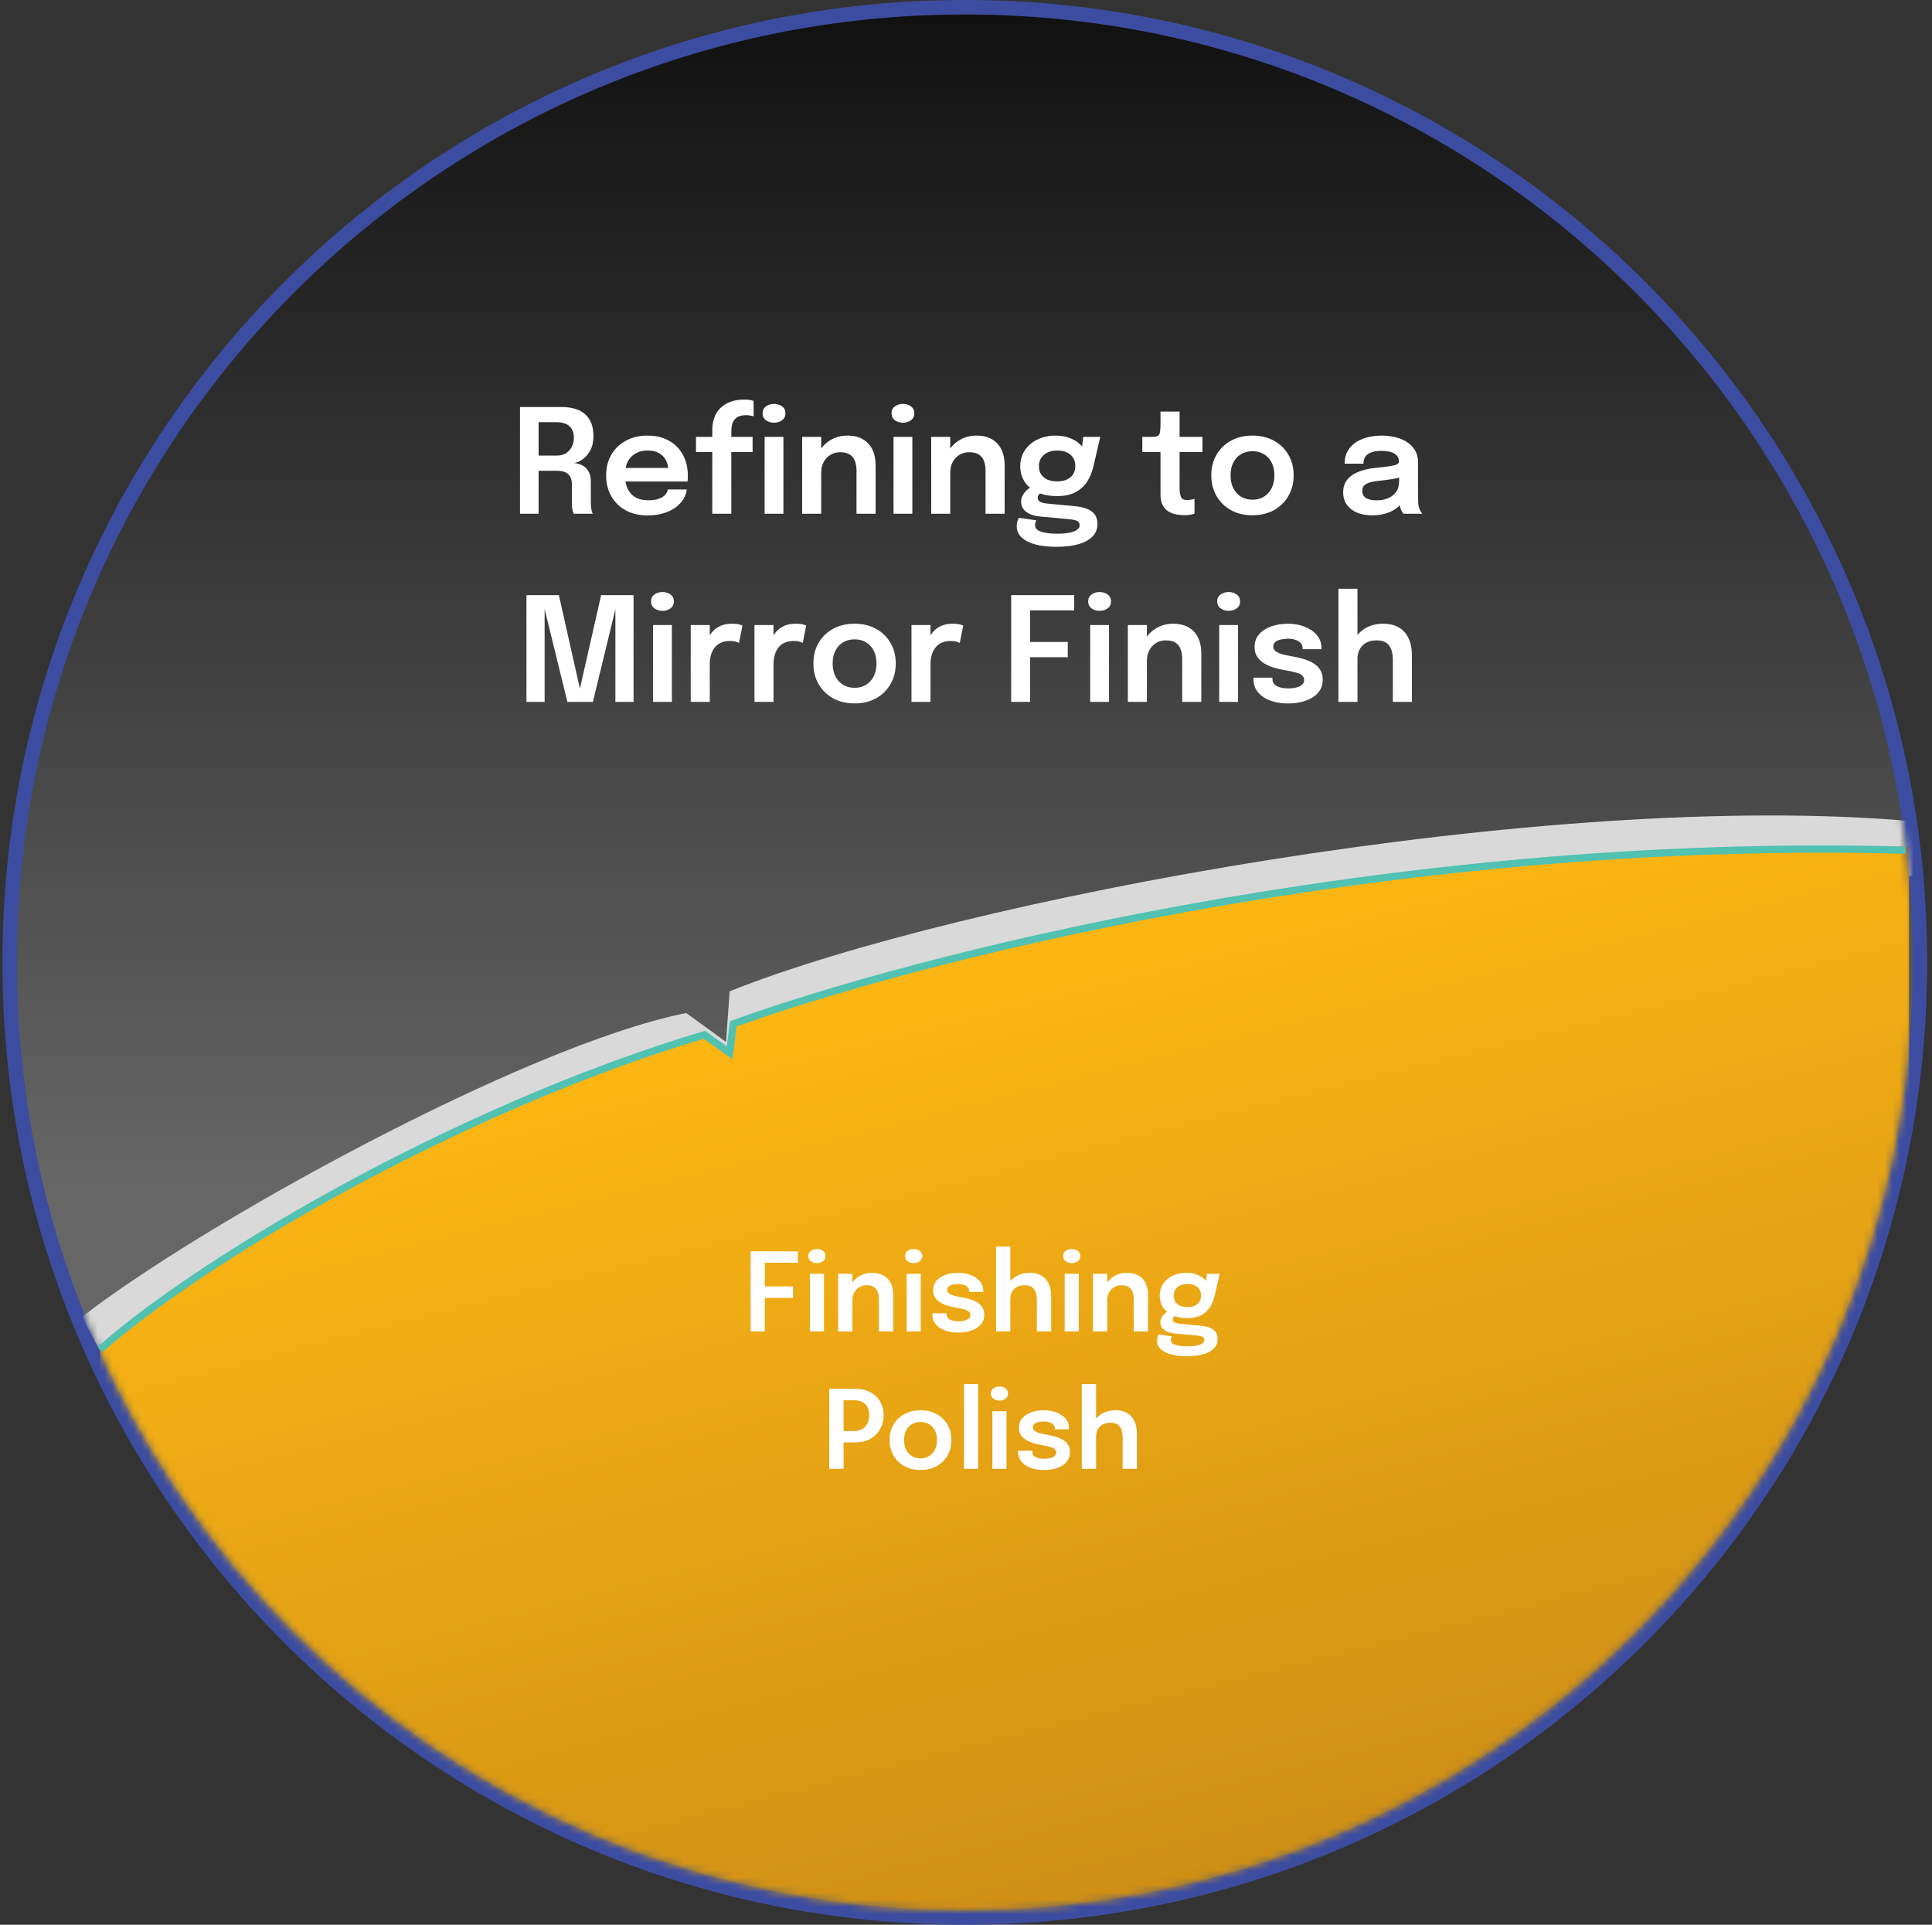 <svg xmlns="http://www.w3.org/2000/svg" width="267" height="266" viewBox="0 0 267 266" fill="none"><rect x="0" y="0" width="267" height="266" fill="#333333" stroke="none"/><path d="M133.336 1C206.238 1 265.336 60.098 265.336 133C265.336 205.902 206.238 265 133.336 265C60.434 265 1.336 205.902 1.336 133C1.336 60.098 60.434 1 133.336 1Z" fill="url(#paint0_linear_482_3156)" stroke="#3C4DA1" stroke-width="2"></path><mask id="mask0_482_3156" style="mask-type:alpha" maskUnits="userSpaceOnUse" x="2" y="2" width="263" height="262"><circle cx="133.336" cy="133" r="131" fill="#D9D9D9"></circle></mask><g mask="url(#mask0_482_3156)"><path d="M94.836 140C72.336 144.5 27.336 169.5 11.336 182L14.836 188.623L264.336 121V113.5C213.836 109 132.336 124.377 100.836 137L100.336 144L94.836 140Z" fill="#D9D9D9"></path><path d="M263.836 117.002V268H13.836V186.231C27.013 174.646 55.238 157.313 97.143 142.888L100.836 145.5L101.721 141.342C143.339 127.559 197.794 116.808 263.836 117.002Z" fill="url(#paint1_linear_482_3156)"></path></g><path d="M13.836 186.5C27.336 174.5 62.336 153.5 97.336 143L100.836 145.5L101.336 141.5C125.169 132.833 190.936 115.5 263.336 117.5" stroke="#51C1B1"></path><path d="M71.864 71V56.25H77.544C79.031 56.25 80.148 56.59 80.894 57.27C81.641 57.95 82.014 58.95 82.014 60.27C82.014 61.043 81.868 61.7 81.574 62.24C81.281 62.78 80.924 63.197 80.504 63.49C80.084 63.783 79.684 63.95 79.304 63.99C79.691 64.017 80.064 64.117 80.424 64.29C80.784 64.463 81.078 64.737 81.304 65.11C81.538 65.477 81.654 65.973 81.654 66.6C81.654 67.1 81.654 67.6 81.654 68.1C81.654 68.593 81.654 69.09 81.654 69.59C81.654 69.903 81.681 70.193 81.734 70.46C81.788 70.72 81.854 70.9 81.934 71H79.284C79.218 70.88 79.158 70.697 79.104 70.45C79.058 70.197 79.034 69.91 79.034 69.59C79.034 69.137 79.034 68.693 79.034 68.26C79.034 67.82 79.034 67.37 79.034 66.91C79.034 66.303 78.864 65.843 78.524 65.53C78.184 65.217 77.671 65.06 76.984 65.06H73.734L74.434 64.17V71H71.864ZM74.434 63.95L73.734 62.96H77.004C77.438 62.96 77.828 62.86 78.174 62.66C78.521 62.453 78.794 62.167 78.994 61.8C79.201 61.433 79.304 61.003 79.304 60.51C79.304 59.79 79.098 59.25 78.684 58.89C78.271 58.53 77.684 58.35 76.924 58.35H73.664L74.434 57.42V63.95ZM85.218 66.54V64.67H92.648L92.348 65.17C92.348 65.13 92.348 65.087 92.348 65.04C92.348 64.987 92.348 64.943 92.348 64.91C92.348 64.45 92.245 64.02 92.038 63.62C91.831 63.213 91.518 62.887 91.098 62.64C90.678 62.387 90.145 62.26 89.498 62.26C88.858 62.26 88.301 62.397 87.828 62.67C87.361 62.937 86.998 63.323 86.738 63.83C86.485 64.337 86.358 64.943 86.358 65.65C86.358 66.377 86.481 67.003 86.728 67.53C86.975 68.05 87.335 68.45 87.808 68.73C88.288 69.003 88.871 69.14 89.558 69.14C90.025 69.14 90.428 69.097 90.768 69.01C91.108 68.923 91.385 68.807 91.598 68.66C91.818 68.507 91.981 68.343 92.088 68.17C92.201 67.997 92.268 67.823 92.288 67.65H94.908C94.868 68.097 94.718 68.533 94.458 68.96C94.205 69.38 93.848 69.763 93.388 70.11C92.928 70.45 92.368 70.723 91.708 70.93C91.055 71.13 90.308 71.23 89.468 71.23C88.328 71.23 87.331 70.997 86.478 70.53C85.625 70.063 84.958 69.413 84.478 68.58C84.005 67.747 83.768 66.793 83.768 65.72C83.768 64.62 84.008 63.657 84.488 62.83C84.975 62.003 85.648 61.36 86.508 60.9C87.368 60.433 88.355 60.2 89.468 60.2C90.615 60.2 91.605 60.433 92.438 60.9C93.278 61.367 93.925 62.017 94.378 62.85C94.831 63.677 95.058 64.64 95.058 65.74C95.058 65.88 95.055 66.03 95.048 66.19C95.041 66.35 95.031 66.467 95.018 66.54H85.218ZM98.438 71V62.48H96.188V60.38H98.438V59.43C98.438 58.81 98.522 58.267 98.688 57.8C98.855 57.327 99.082 56.927 99.368 56.6C99.655 56.273 99.981 56.01 100.348 55.81C100.721 55.603 101.118 55.453 101.538 55.36C101.965 55.267 102.388 55.22 102.808 55.22C103.208 55.22 103.511 55.243 103.718 55.29C103.931 55.337 104.075 55.377 104.148 55.41V57.53C104.068 57.503 103.928 57.473 103.728 57.44C103.535 57.4 103.325 57.38 103.098 57.38C102.691 57.38 102.355 57.44 102.088 57.56C101.821 57.673 101.615 57.833 101.468 58.04C101.321 58.247 101.218 58.487 101.158 58.76C101.098 59.027 101.068 59.32 101.068 59.64V60.38H104.008V62.48H101.068V71H98.438ZM105.668 71V60.38H108.268V71H105.668ZM106.978 58.42C106.551 58.42 106.178 58.307 105.858 58.08C105.545 57.847 105.388 57.523 105.388 57.11C105.388 56.703 105.545 56.387 105.858 56.16C106.178 55.933 106.551 55.82 106.978 55.82C107.398 55.82 107.765 55.933 108.078 56.16C108.391 56.387 108.548 56.703 108.548 57.11C108.548 57.523 108.391 57.847 108.078 58.08C107.765 58.307 107.398 58.42 106.978 58.42ZM118.369 71V66.29C118.369 66.023 118.369 65.79 118.369 65.59C118.369 65.383 118.369 65.197 118.369 65.03C118.369 64.55 118.299 64.12 118.159 63.74C118.026 63.353 117.792 63.05 117.459 62.83C117.132 62.61 116.679 62.5 116.099 62.5C115.592 62.5 115.142 62.623 114.749 62.87C114.356 63.11 114.046 63.443 113.819 63.87C113.599 64.29 113.489 64.777 113.489 65.33L112.599 64.78C112.599 63.893 112.799 63.107 113.199 62.42C113.606 61.727 114.149 61.183 114.829 60.79C115.509 60.397 116.262 60.2 117.089 60.2C117.942 60.2 118.659 60.367 119.239 60.7C119.826 61.033 120.266 61.507 120.559 62.12C120.859 62.733 121.009 63.453 121.009 64.28C121.009 64.6 121.009 64.96 121.009 65.36C121.009 65.76 121.009 66.153 121.009 66.54V71H118.369ZM110.859 71V60.38H113.489V71H110.859ZM123.485 71V60.38H126.085V71H123.485ZM124.795 58.42C124.368 58.42 123.995 58.307 123.675 58.08C123.362 57.847 123.205 57.523 123.205 57.11C123.205 56.703 123.362 56.387 123.675 56.16C123.995 55.933 124.368 55.82 124.795 55.82C125.215 55.82 125.582 55.933 125.895 56.16C126.208 56.387 126.365 56.703 126.365 57.11C126.365 57.523 126.208 57.847 125.895 58.08C125.582 58.307 125.215 58.42 124.795 58.42ZM136.201 71V66.29C136.201 66.023 136.201 65.79 136.201 65.59C136.201 65.383 136.201 65.197 136.201 65.03C136.201 64.55 136.131 64.12 135.991 63.74C135.858 63.353 135.624 63.05 135.291 62.83C134.964 62.61 134.511 62.5 133.931 62.5C133.424 62.5 132.974 62.623 132.581 62.87C132.188 63.11 131.878 63.443 131.651 63.87C131.431 64.29 131.321 64.777 131.321 65.33L130.431 64.78C130.431 63.893 130.631 63.107 131.031 62.42C131.438 61.727 131.981 61.183 132.661 60.79C133.341 60.397 134.094 60.2 134.921 60.2C135.774 60.2 136.491 60.367 137.071 60.7C137.658 61.033 138.098 61.507 138.391 62.12C138.691 62.733 138.841 63.453 138.841 64.28C138.841 64.6 138.841 64.96 138.841 65.36C138.841 65.76 138.841 66.153 138.841 66.54V71H136.201ZM128.691 71V60.38H131.321V71H128.691ZM148.507 69.95C149.134 70.01 149.684 70.127 150.157 70.3C150.63 70.473 151 70.73 151.267 71.07C151.534 71.417 151.667 71.877 151.667 72.45C151.667 73.09 151.45 73.643 151.017 74.11C150.584 74.577 149.947 74.937 149.107 75.19C148.274 75.443 147.247 75.57 146.027 75.57C144.254 75.57 142.89 75.313 141.937 74.8C140.984 74.293 140.507 73.603 140.507 72.73C140.507 72.483 140.537 72.26 140.597 72.06C140.657 71.86 140.73 71.693 140.817 71.56L143.227 71.91C143.187 71.963 143.147 72.047 143.107 72.16C143.067 72.28 143.047 72.423 143.047 72.59C143.047 73.003 143.324 73.3 143.877 73.48C144.437 73.667 145.18 73.76 146.107 73.76C146.787 73.76 147.354 73.713 147.807 73.62C148.267 73.527 148.614 73.393 148.847 73.22C149.087 73.047 149.207 72.843 149.207 72.61C149.207 72.263 149.05 72.04 148.737 71.94C148.424 71.84 148.05 71.773 147.617 71.74L143.587 71.37C142.867 71.297 142.274 71.083 141.807 70.73C141.347 70.377 141.117 69.91 141.117 69.33C141.117 68.977 141.21 68.65 141.397 68.35C141.59 68.05 141.81 67.8 142.057 67.6C142.304 67.393 142.514 67.267 142.687 67.22L144.187 67.96C144.047 67.98 143.88 68.07 143.687 68.23C143.5 68.39 143.407 68.58 143.407 68.8C143.407 69.007 143.5 69.18 143.687 69.32C143.874 69.453 144.234 69.547 144.767 69.6L148.507 69.95ZM149.697 60.38H152.057L151.097 64.5C150.917 65.273 150.627 65.967 150.227 66.58C149.827 67.193 149.294 67.677 148.627 68.03C147.96 68.383 147.12 68.56 146.107 68.56C145.054 68.56 144.144 68.39 143.377 68.05C142.617 67.703 142.03 67.22 141.617 66.6C141.204 65.973 140.997 65.253 140.997 64.44C140.997 63.607 141.207 62.873 141.627 62.24C142.054 61.6 142.637 61.1 143.377 60.74C144.124 60.38 144.967 60.2 145.907 60.2C146.667 60.2 147.35 60.327 147.957 60.58C148.564 60.827 149.047 61.15 149.407 61.55C149.774 61.95 149.97 62.377 149.997 62.83L149.407 62.94L149.697 60.38ZM146.097 66.53C146.61 66.53 147.054 66.447 147.427 66.28C147.8 66.113 148.09 65.873 148.297 65.56C148.504 65.24 148.607 64.853 148.607 64.4C148.607 63.953 148.504 63.57 148.297 63.25C148.09 62.93 147.8 62.687 147.427 62.52C147.054 62.347 146.614 62.26 146.107 62.26C145.614 62.26 145.177 62.347 144.797 62.52C144.417 62.693 144.117 62.943 143.897 63.27C143.684 63.59 143.577 63.973 143.577 64.42C143.577 64.867 143.68 65.25 143.887 65.57C144.1 65.883 144.394 66.123 144.767 66.29C145.147 66.45 145.59 66.53 146.097 66.53ZM163.708 71.2C163.328 71.2 162.941 71.163 162.548 71.09C162.154 71.017 161.794 70.88 161.468 70.68C161.141 70.48 160.878 70.187 160.678 69.8C160.478 69.413 160.378 68.903 160.378 68.27C160.378 68.123 160.378 67.977 160.378 67.83C160.378 67.677 160.378 67.52 160.378 67.36V62.48H157.868V60.38H158.888C159.234 60.38 159.508 60.367 159.708 60.34C159.908 60.307 160.054 60.233 160.148 60.12C160.241 60.007 160.301 59.83 160.328 59.59C160.361 59.343 160.378 59.003 160.378 58.57V56.88H163.018V60.38H166.178V62.48H163.018V66.74C163.018 66.867 163.018 66.993 163.018 67.12C163.018 67.24 163.018 67.357 163.018 67.47C163.018 67.963 163.078 68.36 163.198 68.66C163.318 68.96 163.601 69.11 164.048 69.11C164.261 69.11 164.461 69.09 164.648 69.05C164.841 69.01 164.984 68.97 165.078 68.93V70.99C164.951 71.037 164.768 71.083 164.528 71.13C164.288 71.177 164.014 71.2 163.708 71.2ZM173.091 71.21C171.971 71.21 170.984 70.977 170.131 70.51C169.277 70.037 168.607 69.383 168.121 68.55C167.641 67.717 167.401 66.763 167.401 65.69C167.401 64.61 167.641 63.66 168.121 62.84C168.607 62.013 169.277 61.367 170.131 60.9C170.984 60.433 171.971 60.2 173.091 60.2C174.211 60.2 175.197 60.433 176.051 60.9C176.904 61.367 177.571 62.013 178.051 62.84C178.537 63.66 178.781 64.61 178.781 65.69C178.781 66.763 178.537 67.717 178.051 68.55C177.571 69.383 176.904 70.037 176.051 70.51C175.197 70.977 174.211 71.21 173.091 71.21ZM173.091 69.06C173.697 69.06 174.227 68.92 174.681 68.64C175.134 68.36 175.487 67.97 175.741 67.47C175.994 66.963 176.121 66.37 176.121 65.69C176.121 65.01 175.994 64.423 175.741 63.93C175.487 63.43 175.134 63.043 174.681 62.77C174.227 62.497 173.697 62.36 173.091 62.36C172.491 62.36 171.961 62.497 171.501 62.77C171.047 63.043 170.694 63.43 170.441 63.93C170.187 64.423 170.061 65.01 170.061 65.69C170.061 66.37 170.187 66.963 170.441 67.47C170.694 67.97 171.047 68.36 171.501 68.64C171.961 68.92 172.491 69.06 173.091 69.06ZM189.636 71.22C188.842 71.22 188.146 71.097 187.546 70.85C186.946 70.597 186.476 70.233 186.136 69.76C185.796 69.287 185.626 68.717 185.626 68.05C185.626 67.323 185.822 66.727 186.216 66.26C186.616 65.787 187.152 65.423 187.826 65.17C188.499 64.91 189.246 64.743 190.066 64.67C191.279 64.55 192.126 64.437 192.606 64.33C193.092 64.217 193.336 64.037 193.336 63.79C193.336 63.783 193.336 63.78 193.336 63.78C193.336 63.773 193.336 63.77 193.336 63.77C193.336 63.303 193.126 62.943 192.706 62.69C192.286 62.437 191.692 62.31 190.926 62.31C190.119 62.31 189.499 62.453 189.066 62.74C188.639 63.02 188.426 63.467 188.426 64.08H185.826C185.826 63.247 186.046 62.543 186.486 61.97C186.932 61.39 187.542 60.95 188.316 60.65C189.089 60.35 189.966 60.2 190.946 60.2C191.859 60.2 192.696 60.337 193.456 60.61C194.216 60.883 194.826 61.297 195.286 61.85C195.746 62.403 195.976 63.093 195.976 63.92C195.976 64.06 195.976 64.2 195.976 64.34C195.976 64.48 195.976 64.62 195.976 64.76V68.76C195.976 69.013 195.982 69.263 195.996 69.51C196.016 69.75 196.052 69.967 196.106 70.16C196.172 70.373 196.252 70.553 196.346 70.7C196.439 70.847 196.512 70.947 196.566 71H193.966C193.919 70.953 193.852 70.863 193.766 70.73C193.686 70.59 193.612 70.43 193.546 70.25C193.479 70.05 193.429 69.837 193.396 69.61C193.362 69.377 193.346 69.12 193.346 68.84L193.866 69.2C193.666 69.607 193.359 69.963 192.946 70.27C192.539 70.57 192.052 70.803 191.486 70.97C190.919 71.137 190.302 71.22 189.636 71.22ZM190.276 69.15C190.822 69.15 191.329 69.057 191.796 68.87C192.262 68.683 192.639 68.397 192.926 68.01C193.212 67.617 193.356 67.113 193.356 66.5V65.08L193.996 65.8C193.569 65.96 193.056 66.093 192.456 66.2C191.856 66.3 191.249 66.38 190.636 66.44C189.849 66.513 189.256 66.65 188.856 66.85C188.462 67.05 188.266 67.377 188.266 67.83C188.266 68.27 188.432 68.6 188.766 68.82C189.099 69.04 189.602 69.15 190.276 69.15ZM83.076 82.25H87.556V97H85.046V83.93L85.106 83.95L81.936 97H78.416L75.206 83.94L75.266 83.91V97H72.756V82.25H77.236L80.226 95.56H80.056L83.076 82.25ZM90.252 97V86.38H92.852V97H90.252ZM91.562 84.42C91.136 84.42 90.762 84.307 90.442 84.08C90.129 83.847 89.972 83.523 89.972 83.11C89.972 82.703 90.129 82.387 90.442 82.16C90.762 81.933 91.136 81.82 91.562 81.82C91.982 81.82 92.349 81.933 92.662 82.16C92.976 82.387 93.132 82.703 93.132 83.11C93.132 83.523 92.976 83.847 92.662 84.08C92.349 84.307 91.982 84.42 91.562 84.42ZM95.459 97V86.38H98.089V89.91L97.479 89.57C97.545 89.11 97.669 88.677 97.849 88.27C98.029 87.857 98.269 87.497 98.569 87.19C98.869 86.877 99.232 86.633 99.659 86.46C100.085 86.287 100.572 86.2 101.119 86.2C101.552 86.2 101.892 86.233 102.139 86.3C102.392 86.36 102.549 86.41 102.609 86.45L102.129 88.86C102.062 88.813 101.925 88.757 101.719 88.69C101.519 88.617 101.249 88.58 100.909 88.58C100.369 88.58 99.915 88.673 99.549 88.86C99.189 89.04 98.902 89.287 98.689 89.6C98.475 89.907 98.322 90.247 98.229 90.62C98.135 90.987 98.089 91.353 98.089 91.72V97H95.459ZM104.267 97V86.38H106.897V89.91L106.287 89.57C106.354 89.11 106.477 88.677 106.657 88.27C106.837 87.857 107.077 87.497 107.377 87.19C107.677 86.877 108.041 86.633 108.467 86.46C108.894 86.287 109.381 86.2 109.927 86.2C110.361 86.2 110.701 86.233 110.947 86.3C111.201 86.36 111.357 86.41 111.417 86.45L110.937 88.86C110.871 88.813 110.734 88.757 110.527 88.69C110.327 88.617 110.057 88.58 109.717 88.58C109.177 88.58 108.724 88.673 108.357 88.86C107.997 89.04 107.711 89.287 107.497 89.6C107.284 89.907 107.131 90.247 107.037 90.62C106.944 90.987 106.897 91.353 106.897 91.72V97H104.267ZM118.101 97.21C116.981 97.21 115.994 96.977 115.141 96.51C114.287 96.037 113.617 95.383 113.131 94.55C112.651 93.717 112.411 92.763 112.411 91.69C112.411 90.61 112.651 89.66 113.131 88.84C113.617 88.013 114.287 87.367 115.141 86.9C115.994 86.433 116.981 86.2 118.101 86.2C119.221 86.2 120.207 86.433 121.061 86.9C121.914 87.367 122.581 88.013 123.061 88.84C123.547 89.66 123.791 90.61 123.791 91.69C123.791 92.763 123.547 93.717 123.061 94.55C122.581 95.383 121.914 96.037 121.061 96.51C120.207 96.977 119.221 97.21 118.101 97.21ZM118.101 95.06C118.707 95.06 119.237 94.92 119.691 94.64C120.144 94.36 120.497 93.97 120.751 93.47C121.004 92.963 121.131 92.37 121.131 91.69C121.131 91.01 121.004 90.423 120.751 89.93C120.497 89.43 120.144 89.043 119.691 88.77C119.237 88.497 118.707 88.36 118.101 88.36C117.501 88.36 116.971 88.497 116.511 88.77C116.057 89.043 115.704 89.43 115.451 89.93C115.197 90.423 115.071 91.01 115.071 91.69C115.071 92.37 115.197 92.963 115.451 93.47C115.704 93.97 116.057 94.36 116.511 94.64C116.971 94.92 117.501 95.06 118.101 95.06ZM125.966 97V86.38H128.596V89.91L127.986 89.57C128.053 89.11 128.176 88.677 128.356 88.27C128.536 87.857 128.776 87.497 129.076 87.19C129.376 86.877 129.74 86.633 130.166 86.46C130.593 86.287 131.08 86.2 131.626 86.2C132.06 86.2 132.4 86.233 132.646 86.3C132.9 86.36 133.056 86.41 133.116 86.45L132.636 88.86C132.57 88.813 132.433 88.757 132.226 88.69C132.026 88.617 131.756 88.58 131.416 88.58C130.876 88.58 130.423 88.673 130.056 88.86C129.696 89.04 129.41 89.287 129.196 89.6C128.983 89.907 128.83 90.247 128.736 90.62C128.643 90.987 128.596 91.353 128.596 91.72V97H125.966ZM141.175 84.35L142.365 83.04V89.43L141.545 88.72H147.565V90.83H141.545L142.365 90.07V97H139.745V82.25H148.455V84.35H141.175ZM150.663 97V86.38H153.263V97H150.663ZM151.973 84.42C151.546 84.42 151.173 84.307 150.853 84.08C150.539 83.847 150.383 83.523 150.383 83.11C150.383 82.703 150.539 82.387 150.853 82.16C151.173 81.933 151.546 81.82 151.973 81.82C152.393 81.82 152.759 81.933 153.073 82.16C153.386 82.387 153.543 82.703 153.543 83.11C153.543 83.523 153.386 83.847 153.073 84.08C152.759 84.307 152.393 84.42 151.973 84.42ZM163.379 97V92.29C163.379 92.023 163.379 91.79 163.379 91.59C163.379 91.383 163.379 91.197 163.379 91.03C163.379 90.55 163.309 90.12 163.169 89.74C163.035 89.353 162.802 89.05 162.469 88.83C162.142 88.61 161.689 88.5 161.109 88.5C160.602 88.5 160.152 88.623 159.759 88.87C159.365 89.11 159.055 89.443 158.829 89.87C158.609 90.29 158.499 90.777 158.499 91.33L157.609 90.78C157.609 89.893 157.809 89.107 158.209 88.42C158.615 87.727 159.159 87.183 159.839 86.79C160.519 86.397 161.272 86.2 162.099 86.2C162.952 86.2 163.669 86.367 164.249 86.7C164.835 87.033 165.275 87.507 165.569 88.12C165.869 88.733 166.019 89.453 166.019 90.28C166.019 90.6 166.019 90.96 166.019 91.36C166.019 91.76 166.019 92.153 166.019 92.54V97H163.379ZM155.869 97V86.38H158.499V97H155.869ZM168.495 97V86.38H171.095V97H168.495ZM169.805 84.42C169.378 84.42 169.005 84.307 168.685 84.08C168.371 83.847 168.215 83.523 168.215 83.11C168.215 82.703 168.371 82.387 168.685 82.16C169.005 81.933 169.378 81.82 169.805 81.82C170.225 81.82 170.591 81.933 170.905 82.16C171.218 82.387 171.375 82.703 171.375 83.11C171.375 83.523 171.218 83.847 170.905 84.08C170.591 84.307 170.225 84.42 169.805 84.42ZM177.991 97.22C177.358 97.22 176.754 97.15 176.181 97.01C175.614 96.87 175.108 96.66 174.661 96.38C174.221 96.1 173.871 95.753 173.611 95.34C173.358 94.92 173.231 94.437 173.231 93.89C173.231 93.85 173.231 93.81 173.231 93.77C173.231 93.73 173.231 93.693 173.231 93.66H175.851C175.851 93.693 175.851 93.723 175.851 93.75C175.851 93.77 175.851 93.8 175.851 93.84C175.851 94.273 176.048 94.6 176.441 94.82C176.841 95.033 177.384 95.14 178.071 95.14C178.444 95.14 178.794 95.1 179.121 95.02C179.454 94.94 179.721 94.817 179.921 94.65C180.128 94.483 180.231 94.27 180.231 94.01C180.231 93.59 180.014 93.29 179.581 93.11C179.154 92.93 178.481 92.767 177.561 92.62C177.054 92.533 176.554 92.417 176.061 92.27C175.568 92.123 175.118 91.927 174.711 91.68C174.311 91.433 173.988 91.127 173.741 90.76C173.501 90.393 173.381 89.947 173.381 89.42C173.381 88.72 173.588 88.133 174.001 87.66C174.421 87.18 174.981 86.817 175.681 86.57C176.388 86.323 177.164 86.2 178.011 86.2C178.824 86.2 179.581 86.333 180.281 86.6C180.981 86.867 181.544 87.25 181.971 87.75C182.404 88.25 182.621 88.853 182.621 89.56C182.621 89.587 182.621 89.617 182.621 89.65C182.621 89.677 182.621 89.7 182.621 89.72H180.021C180.021 89.7 180.021 89.68 180.021 89.66C180.021 89.64 180.021 89.617 180.021 89.59C180.021 89.283 179.924 89.033 179.731 88.84C179.538 88.647 179.288 88.503 178.981 88.41C178.674 88.317 178.351 88.27 178.011 88.27C177.711 88.27 177.401 88.303 177.081 88.37C176.761 88.43 176.494 88.54 176.281 88.7C176.068 88.853 175.961 89.07 175.961 89.35C175.961 89.617 176.071 89.833 176.291 90C176.511 90.167 176.818 90.307 177.211 90.42C177.604 90.527 178.058 90.623 178.571 90.71C179.058 90.79 179.548 90.9 180.041 91.04C180.541 91.18 180.998 91.367 181.411 91.6C181.824 91.833 182.158 92.14 182.411 92.52C182.671 92.893 182.801 93.357 182.801 93.91C182.801 94.497 182.668 94.997 182.401 95.41C182.134 95.823 181.771 96.167 181.311 96.44C180.858 96.707 180.344 96.903 179.771 97.03C179.198 97.157 178.604 97.22 177.991 97.22ZM192.49 97V93.17C192.49 93.01 192.49 92.81 192.49 92.57C192.49 92.33 192.49 92.087 192.49 91.84C192.49 91.593 192.49 91.39 192.49 91.23C192.49 90.35 192.317 89.677 191.97 89.21C191.63 88.737 191.047 88.5 190.22 88.5C189.667 88.5 189.194 88.61 188.8 88.83C188.414 89.043 188.117 89.343 187.91 89.73C187.704 90.117 187.6 90.563 187.6 91.07L186.64 90.56C186.64 89.713 186.83 88.963 187.21 88.31C187.597 87.65 188.13 87.133 188.81 86.76C189.49 86.387 190.27 86.2 191.15 86.2C192.437 86.2 193.42 86.583 194.1 87.35C194.78 88.11 195.12 89.17 195.12 90.53C195.12 90.877 195.12 91.29 195.12 91.77C195.12 92.243 195.12 92.777 195.12 93.37V97H192.49ZM184.97 97V81.37H187.6V97H184.97Z" fill="white"></path><path d="M104.807 174.512L105.7 173.53V178.322L105.085 177.79H109.6V179.372H105.085L105.7 178.802V184H103.735V172.937H110.267V174.512H104.807ZM111.923 184V176.035H113.873V184H111.923ZM112.905 174.565C112.585 174.565 112.305 174.48 112.065 174.31C111.83 174.135 111.713 173.892 111.713 173.582C111.713 173.277 111.83 173.04 112.065 172.87C112.305 172.7 112.585 172.615 112.905 172.615C113.22 172.615 113.495 172.7 113.73 172.87C113.965 173.04 114.083 173.277 114.083 173.582C114.083 173.892 113.965 174.135 113.73 174.31C113.495 174.48 113.22 174.565 112.905 174.565ZM121.46 184V180.467C121.46 180.267 121.46 180.092 121.46 179.942C121.46 179.787 121.46 179.647 121.46 179.522C121.46 179.162 121.407 178.84 121.302 178.555C121.202 178.265 121.027 178.037 120.777 177.872C120.532 177.707 120.192 177.625 119.757 177.625C119.377 177.625 119.04 177.717 118.745 177.902C118.45 178.082 118.217 178.332 118.047 178.652C117.882 178.967 117.8 179.332 117.8 179.747L117.132 179.335C117.132 178.67 117.282 178.08 117.582 177.565C117.887 177.045 118.295 176.637 118.805 176.342C119.315 176.047 119.88 175.9 120.5 175.9C121.14 175.9 121.677 176.025 122.112 176.275C122.552 176.525 122.882 176.88 123.102 177.34C123.327 177.8 123.44 178.34 123.44 178.96C123.44 179.2 123.44 179.47 123.44 179.77C123.44 180.07 123.44 180.365 123.44 180.655V184H121.46ZM115.827 184V176.035H117.8V184H115.827ZM125.297 184V176.035H127.247V184H125.297ZM126.279 174.565C125.959 174.565 125.679 174.48 125.439 174.31C125.204 174.135 125.087 173.892 125.087 173.582C125.087 173.277 125.204 173.04 125.439 172.87C125.679 172.7 125.959 172.615 126.279 172.615C126.594 172.615 126.869 172.7 127.104 172.87C127.339 173.04 127.457 173.277 127.457 173.582C127.457 173.892 127.339 174.135 127.104 174.31C126.869 174.48 126.594 174.565 126.279 174.565ZM132.419 184.165C131.944 184.165 131.491 184.113 131.061 184.008C130.636 183.902 130.256 183.745 129.921 183.535C129.591 183.325 129.329 183.065 129.134 182.755C128.944 182.44 128.849 182.077 128.849 181.667C128.849 181.637 128.849 181.607 128.849 181.577C128.849 181.547 128.849 181.52 128.849 181.495H130.814C130.814 181.52 130.814 181.542 130.814 181.562C130.814 181.577 130.814 181.6 130.814 181.63C130.814 181.955 130.961 182.2 131.256 182.365C131.556 182.525 131.964 182.605 132.479 182.605C132.759 182.605 133.021 182.575 133.266 182.515C133.516 182.455 133.716 182.362 133.866 182.237C134.021 182.112 134.099 181.952 134.099 181.757C134.099 181.442 133.936 181.217 133.611 181.082C133.291 180.947 132.786 180.825 132.096 180.715C131.716 180.65 131.341 180.562 130.971 180.452C130.601 180.342 130.264 180.195 129.959 180.01C129.659 179.825 129.416 179.595 129.231 179.32C129.051 179.045 128.961 178.71 128.961 178.315C128.961 177.79 129.116 177.35 129.426 176.995C129.741 176.635 130.161 176.362 130.686 176.177C131.216 175.992 131.799 175.9 132.434 175.9C133.044 175.9 133.611 176 134.136 176.2C134.661 176.4 135.084 176.687 135.404 177.062C135.729 177.437 135.891 177.89 135.891 178.42C135.891 178.44 135.891 178.462 135.891 178.487C135.891 178.507 135.891 178.525 135.891 178.54H133.941C133.941 178.525 133.941 178.51 133.941 178.495C133.941 178.48 133.941 178.462 133.941 178.442C133.941 178.212 133.869 178.025 133.724 177.88C133.579 177.735 133.391 177.627 133.161 177.557C132.931 177.487 132.689 177.452 132.434 177.452C132.209 177.452 131.976 177.477 131.736 177.527C131.496 177.572 131.296 177.655 131.136 177.775C130.976 177.89 130.896 178.052 130.896 178.262C130.896 178.462 130.979 178.625 131.144 178.75C131.309 178.875 131.539 178.98 131.834 179.065C132.129 179.145 132.469 179.217 132.854 179.282C133.219 179.342 133.586 179.425 133.956 179.53C134.331 179.635 134.674 179.775 134.984 179.95C135.294 180.125 135.544 180.355 135.734 180.64C135.929 180.92 136.026 181.267 136.026 181.682C136.026 182.122 135.926 182.497 135.726 182.807C135.526 183.117 135.254 183.375 134.909 183.58C134.569 183.78 134.184 183.927 133.754 184.023C133.324 184.118 132.879 184.165 132.419 184.165ZM143.294 184V181.127C143.294 181.007 143.294 180.857 143.294 180.677C143.294 180.497 143.294 180.315 143.294 180.13C143.294 179.945 143.294 179.792 143.294 179.672C143.294 179.012 143.164 178.507 142.904 178.157C142.649 177.802 142.211 177.625 141.591 177.625C141.176 177.625 140.821 177.707 140.526 177.872C140.236 178.032 140.014 178.257 139.859 178.547C139.704 178.837 139.626 179.172 139.626 179.552L138.906 179.17C138.906 178.535 139.049 177.972 139.334 177.482C139.624 176.987 140.024 176.6 140.534 176.32C141.044 176.04 141.629 175.9 142.289 175.9C143.254 175.9 143.991 176.187 144.501 176.762C145.011 177.332 145.266 178.127 145.266 179.147C145.266 179.407 145.266 179.717 145.266 180.077C145.266 180.432 145.266 180.832 145.266 181.277V184H143.294ZM137.654 184V172.277H139.626V184H137.654ZM147.138 184V176.035H149.088V184H147.138ZM148.12 174.565C147.8 174.565 147.52 174.48 147.28 174.31C147.045 174.135 146.928 173.892 146.928 173.582C146.928 173.277 147.045 173.04 147.28 172.87C147.52 172.7 147.8 172.615 148.12 172.615C148.435 172.615 148.71 172.7 148.945 172.87C149.18 173.04 149.298 173.277 149.298 173.582C149.298 173.892 149.18 174.135 148.945 174.31C148.71 174.48 148.435 174.565 148.12 174.565ZM156.675 184V180.467C156.675 180.267 156.675 180.092 156.675 179.942C156.675 179.787 156.675 179.647 156.675 179.522C156.675 179.162 156.622 178.84 156.517 178.555C156.417 178.265 156.242 178.037 155.992 177.872C155.747 177.707 155.407 177.625 154.972 177.625C154.592 177.625 154.255 177.717 153.96 177.902C153.665 178.082 153.432 178.332 153.262 178.652C153.097 178.967 153.015 179.332 153.015 179.747L152.347 179.335C152.347 178.67 152.497 178.08 152.797 177.565C153.102 177.045 153.51 176.637 154.02 176.342C154.53 176.047 155.095 175.9 155.715 175.9C156.355 175.9 156.892 176.025 157.327 176.275C157.767 176.525 158.097 176.88 158.317 177.34C158.542 177.8 158.655 178.34 158.655 178.96C158.655 179.2 158.655 179.47 158.655 179.77C158.655 180.07 158.655 180.365 158.655 180.655V184H156.675ZM151.042 184V176.035H153.015V184H151.042ZM165.904 183.212C166.374 183.257 166.787 183.345 167.142 183.475C167.497 183.605 167.774 183.797 167.974 184.053C168.174 184.313 168.274 184.658 168.274 185.088C168.274 185.568 168.112 185.983 167.787 186.333C167.462 186.683 166.984 186.953 166.354 187.143C165.729 187.333 164.959 187.428 164.044 187.428C162.714 187.428 161.692 187.235 160.977 186.85C160.262 186.47 159.904 185.953 159.904 185.298C159.904 185.113 159.927 184.945 159.972 184.795C160.017 184.645 160.072 184.52 160.137 184.42L161.944 184.683C161.914 184.723 161.884 184.785 161.854 184.87C161.824 184.96 161.809 185.068 161.809 185.193C161.809 185.503 162.017 185.725 162.432 185.86C162.852 186 163.409 186.07 164.104 186.07C164.614 186.07 165.039 186.035 165.379 185.965C165.724 185.895 165.984 185.795 166.159 185.665C166.339 185.535 166.429 185.383 166.429 185.208C166.429 184.948 166.312 184.78 166.077 184.705C165.842 184.63 165.562 184.58 165.237 184.555L162.214 184.278C161.674 184.223 161.229 184.063 160.879 183.797C160.534 183.532 160.362 183.182 160.362 182.747C160.362 182.482 160.432 182.237 160.572 182.012C160.717 181.787 160.882 181.6 161.067 181.45C161.252 181.295 161.409 181.2 161.539 181.165L162.664 181.72C162.559 181.735 162.434 181.802 162.289 181.922C162.149 182.042 162.079 182.185 162.079 182.35C162.079 182.505 162.149 182.635 162.289 182.74C162.429 182.84 162.699 182.91 163.099 182.95L165.904 183.212ZM166.797 176.035H168.567L167.847 179.125C167.712 179.705 167.494 180.225 167.194 180.685C166.894 181.145 166.494 181.507 165.994 181.772C165.494 182.037 164.864 182.17 164.104 182.17C163.314 182.17 162.632 182.042 162.057 181.787C161.487 181.527 161.047 181.165 160.737 180.7C160.427 180.23 160.272 179.69 160.272 179.08C160.272 178.455 160.429 177.905 160.744 177.43C161.064 176.95 161.502 176.575 162.057 176.305C162.617 176.035 163.249 175.9 163.954 175.9C164.524 175.9 165.037 175.995 165.492 176.185C165.947 176.37 166.309 176.612 166.579 176.912C166.854 177.212 167.002 177.532 167.022 177.872L166.579 177.955L166.797 176.035ZM164.097 180.647C164.482 180.647 164.814 180.585 165.094 180.46C165.374 180.335 165.592 180.155 165.747 179.92C165.902 179.68 165.979 179.39 165.979 179.05C165.979 178.715 165.902 178.427 165.747 178.187C165.592 177.947 165.374 177.765 165.094 177.64C164.814 177.51 164.484 177.445 164.104 177.445C163.734 177.445 163.407 177.51 163.122 177.64C162.837 177.77 162.612 177.957 162.447 178.202C162.287 178.442 162.207 178.73 162.207 179.065C162.207 179.4 162.284 179.687 162.439 179.927C162.599 180.162 162.819 180.342 163.099 180.467C163.384 180.587 163.717 180.647 164.097 180.647ZM116.584 203H114.604V191.937H118.159C119.009 191.937 119.726 192.1 120.311 192.425C120.901 192.745 121.349 193.182 121.654 193.737C121.964 194.287 122.119 194.902 122.119 195.582C122.119 196.267 121.964 196.895 121.654 197.465C121.344 198.035 120.891 198.492 120.296 198.837C119.706 199.177 118.994 199.347 118.159 199.347H116.584V203ZM116.584 198.717L115.691 197.78H117.941C118.401 197.78 118.794 197.692 119.119 197.517C119.444 197.337 119.691 197.085 119.861 196.76C120.036 196.43 120.124 196.037 120.124 195.582C120.124 195.127 120.039 194.747 119.869 194.442C119.704 194.132 119.459 193.9 119.134 193.745C118.809 193.59 118.411 193.512 117.941 193.512H115.691L116.584 192.53V198.717ZM127.213 203.158C126.373 203.158 125.633 202.983 124.993 202.632C124.353 202.277 123.851 201.787 123.486 201.162C123.126 200.537 122.946 199.822 122.946 199.017C122.946 198.207 123.126 197.495 123.486 196.88C123.851 196.26 124.353 195.775 124.993 195.425C125.633 195.075 126.373 194.9 127.213 194.9C128.053 194.9 128.793 195.075 129.433 195.425C130.073 195.775 130.573 196.26 130.933 196.88C131.298 197.495 131.481 198.207 131.481 199.017C131.481 199.822 131.298 200.537 130.933 201.162C130.573 201.787 130.073 202.277 129.433 202.632C128.793 202.983 128.053 203.158 127.213 203.158ZM127.213 201.545C127.668 201.545 128.066 201.44 128.406 201.23C128.746 201.02 129.011 200.727 129.201 200.352C129.391 199.972 129.486 199.527 129.486 199.017C129.486 198.507 129.391 198.067 129.201 197.697C129.011 197.322 128.746 197.032 128.406 196.827C128.066 196.622 127.668 196.52 127.213 196.52C126.763 196.52 126.366 196.622 126.021 196.827C125.681 197.032 125.416 197.322 125.226 197.697C125.036 198.067 124.941 198.507 124.941 199.017C124.941 199.527 125.036 199.972 125.226 200.352C125.416 200.727 125.681 201.02 126.021 201.23C126.366 201.44 126.763 201.545 127.213 201.545ZM135.168 191.277V203H133.225V191.277H135.168ZM137.147 203V195.035H139.097V203H137.147ZM138.13 193.565C137.81 193.565 137.53 193.48 137.29 193.31C137.055 193.135 136.937 192.892 136.937 192.582C136.937 192.277 137.055 192.04 137.29 191.87C137.53 191.7 137.81 191.615 138.13 191.615C138.445 191.615 138.72 191.7 138.955 191.87C139.19 192.04 139.307 192.277 139.307 192.582C139.307 192.892 139.19 193.135 138.955 193.31C138.72 193.48 138.445 193.565 138.13 193.565ZM144.27 203.165C143.795 203.165 143.342 203.113 142.912 203.008C142.487 202.902 142.107 202.745 141.772 202.535C141.442 202.325 141.18 202.065 140.985 201.755C140.795 201.44 140.7 201.077 140.7 200.667C140.7 200.637 140.7 200.607 140.7 200.577C140.7 200.547 140.7 200.52 140.7 200.495H142.665C142.665 200.52 142.665 200.542 142.665 200.562C142.665 200.577 142.665 200.6 142.665 200.63C142.665 200.955 142.812 201.2 143.107 201.365C143.407 201.525 143.815 201.605 144.33 201.605C144.61 201.605 144.872 201.575 145.117 201.515C145.367 201.455 145.567 201.362 145.717 201.237C145.872 201.112 145.95 200.952 145.95 200.757C145.95 200.442 145.787 200.217 145.462 200.082C145.142 199.947 144.637 199.825 143.947 199.715C143.567 199.65 143.192 199.562 142.822 199.452C142.452 199.342 142.115 199.195 141.81 199.01C141.51 198.825 141.267 198.595 141.082 198.32C140.902 198.045 140.812 197.71 140.812 197.315C140.812 196.79 140.967 196.35 141.277 195.995C141.592 195.635 142.012 195.362 142.537 195.177C143.067 194.992 143.65 194.9 144.285 194.9C144.895 194.9 145.462 195 145.987 195.2C146.512 195.4 146.935 195.687 147.255 196.062C147.58 196.437 147.742 196.89 147.742 197.42C147.742 197.44 147.742 197.462 147.742 197.487C147.742 197.507 147.742 197.525 147.742 197.54H145.792C145.792 197.525 145.792 197.51 145.792 197.495C145.792 197.48 145.792 197.462 145.792 197.442C145.792 197.212 145.72 197.025 145.575 196.88C145.43 196.735 145.242 196.627 145.012 196.557C144.782 196.487 144.54 196.452 144.285 196.452C144.06 196.452 143.827 196.477 143.587 196.527C143.347 196.572 143.147 196.655 142.987 196.775C142.827 196.89 142.747 197.052 142.747 197.262C142.747 197.462 142.83 197.625 142.995 197.75C143.16 197.875 143.39 197.98 143.685 198.065C143.98 198.145 144.32 198.217 144.705 198.282C145.07 198.342 145.437 198.425 145.807 198.53C146.182 198.635 146.525 198.775 146.835 198.95C147.145 199.125 147.395 199.355 147.585 199.64C147.78 199.92 147.877 200.267 147.877 200.682C147.877 201.122 147.777 201.497 147.577 201.807C147.377 202.117 147.105 202.375 146.76 202.58C146.42 202.78 146.035 202.927 145.605 203.023C145.175 203.118 144.73 203.165 144.27 203.165ZM155.144 203V200.127C155.144 200.007 155.144 199.857 155.144 199.677C155.144 199.497 155.144 199.315 155.144 199.13C155.144 198.945 155.144 198.792 155.144 198.672C155.144 198.012 155.014 197.507 154.754 197.157C154.499 196.802 154.062 196.625 153.442 196.625C153.027 196.625 152.672 196.707 152.377 196.872C152.087 197.032 151.864 197.257 151.709 197.547C151.554 197.837 151.477 198.172 151.477 198.552L150.757 198.17C150.757 197.535 150.899 196.972 151.184 196.482C151.474 195.987 151.874 195.6 152.384 195.32C152.894 195.04 153.479 194.9 154.139 194.9C155.104 194.9 155.842 195.187 156.352 195.762C156.862 196.332 157.117 197.127 157.117 198.147C157.117 198.407 157.117 198.717 157.117 199.077C157.117 199.432 157.117 199.832 157.117 200.277V203H155.144ZM149.504 203V191.277H151.477V203H149.504Z" fill="white"></path><defs><linearGradient id="paint0_linear_482_3156" x1="133.336" y1="2" x2="133.336" y2="164" gradientUnits="userSpaceOnUse"><stop stop-color="#111111"></stop><stop offset="1" stop-color="#666666"></stop></linearGradient><linearGradient id="paint1_linear_482_3156" x1="123.274" y1="133.558" x2="156.454" y2="264.869" gradientUnits="userSpaceOnUse"><stop stop-color="#FDB713"></stop><stop offset="1" stop-color="#CE8E15"></stop></linearGradient></defs></svg>